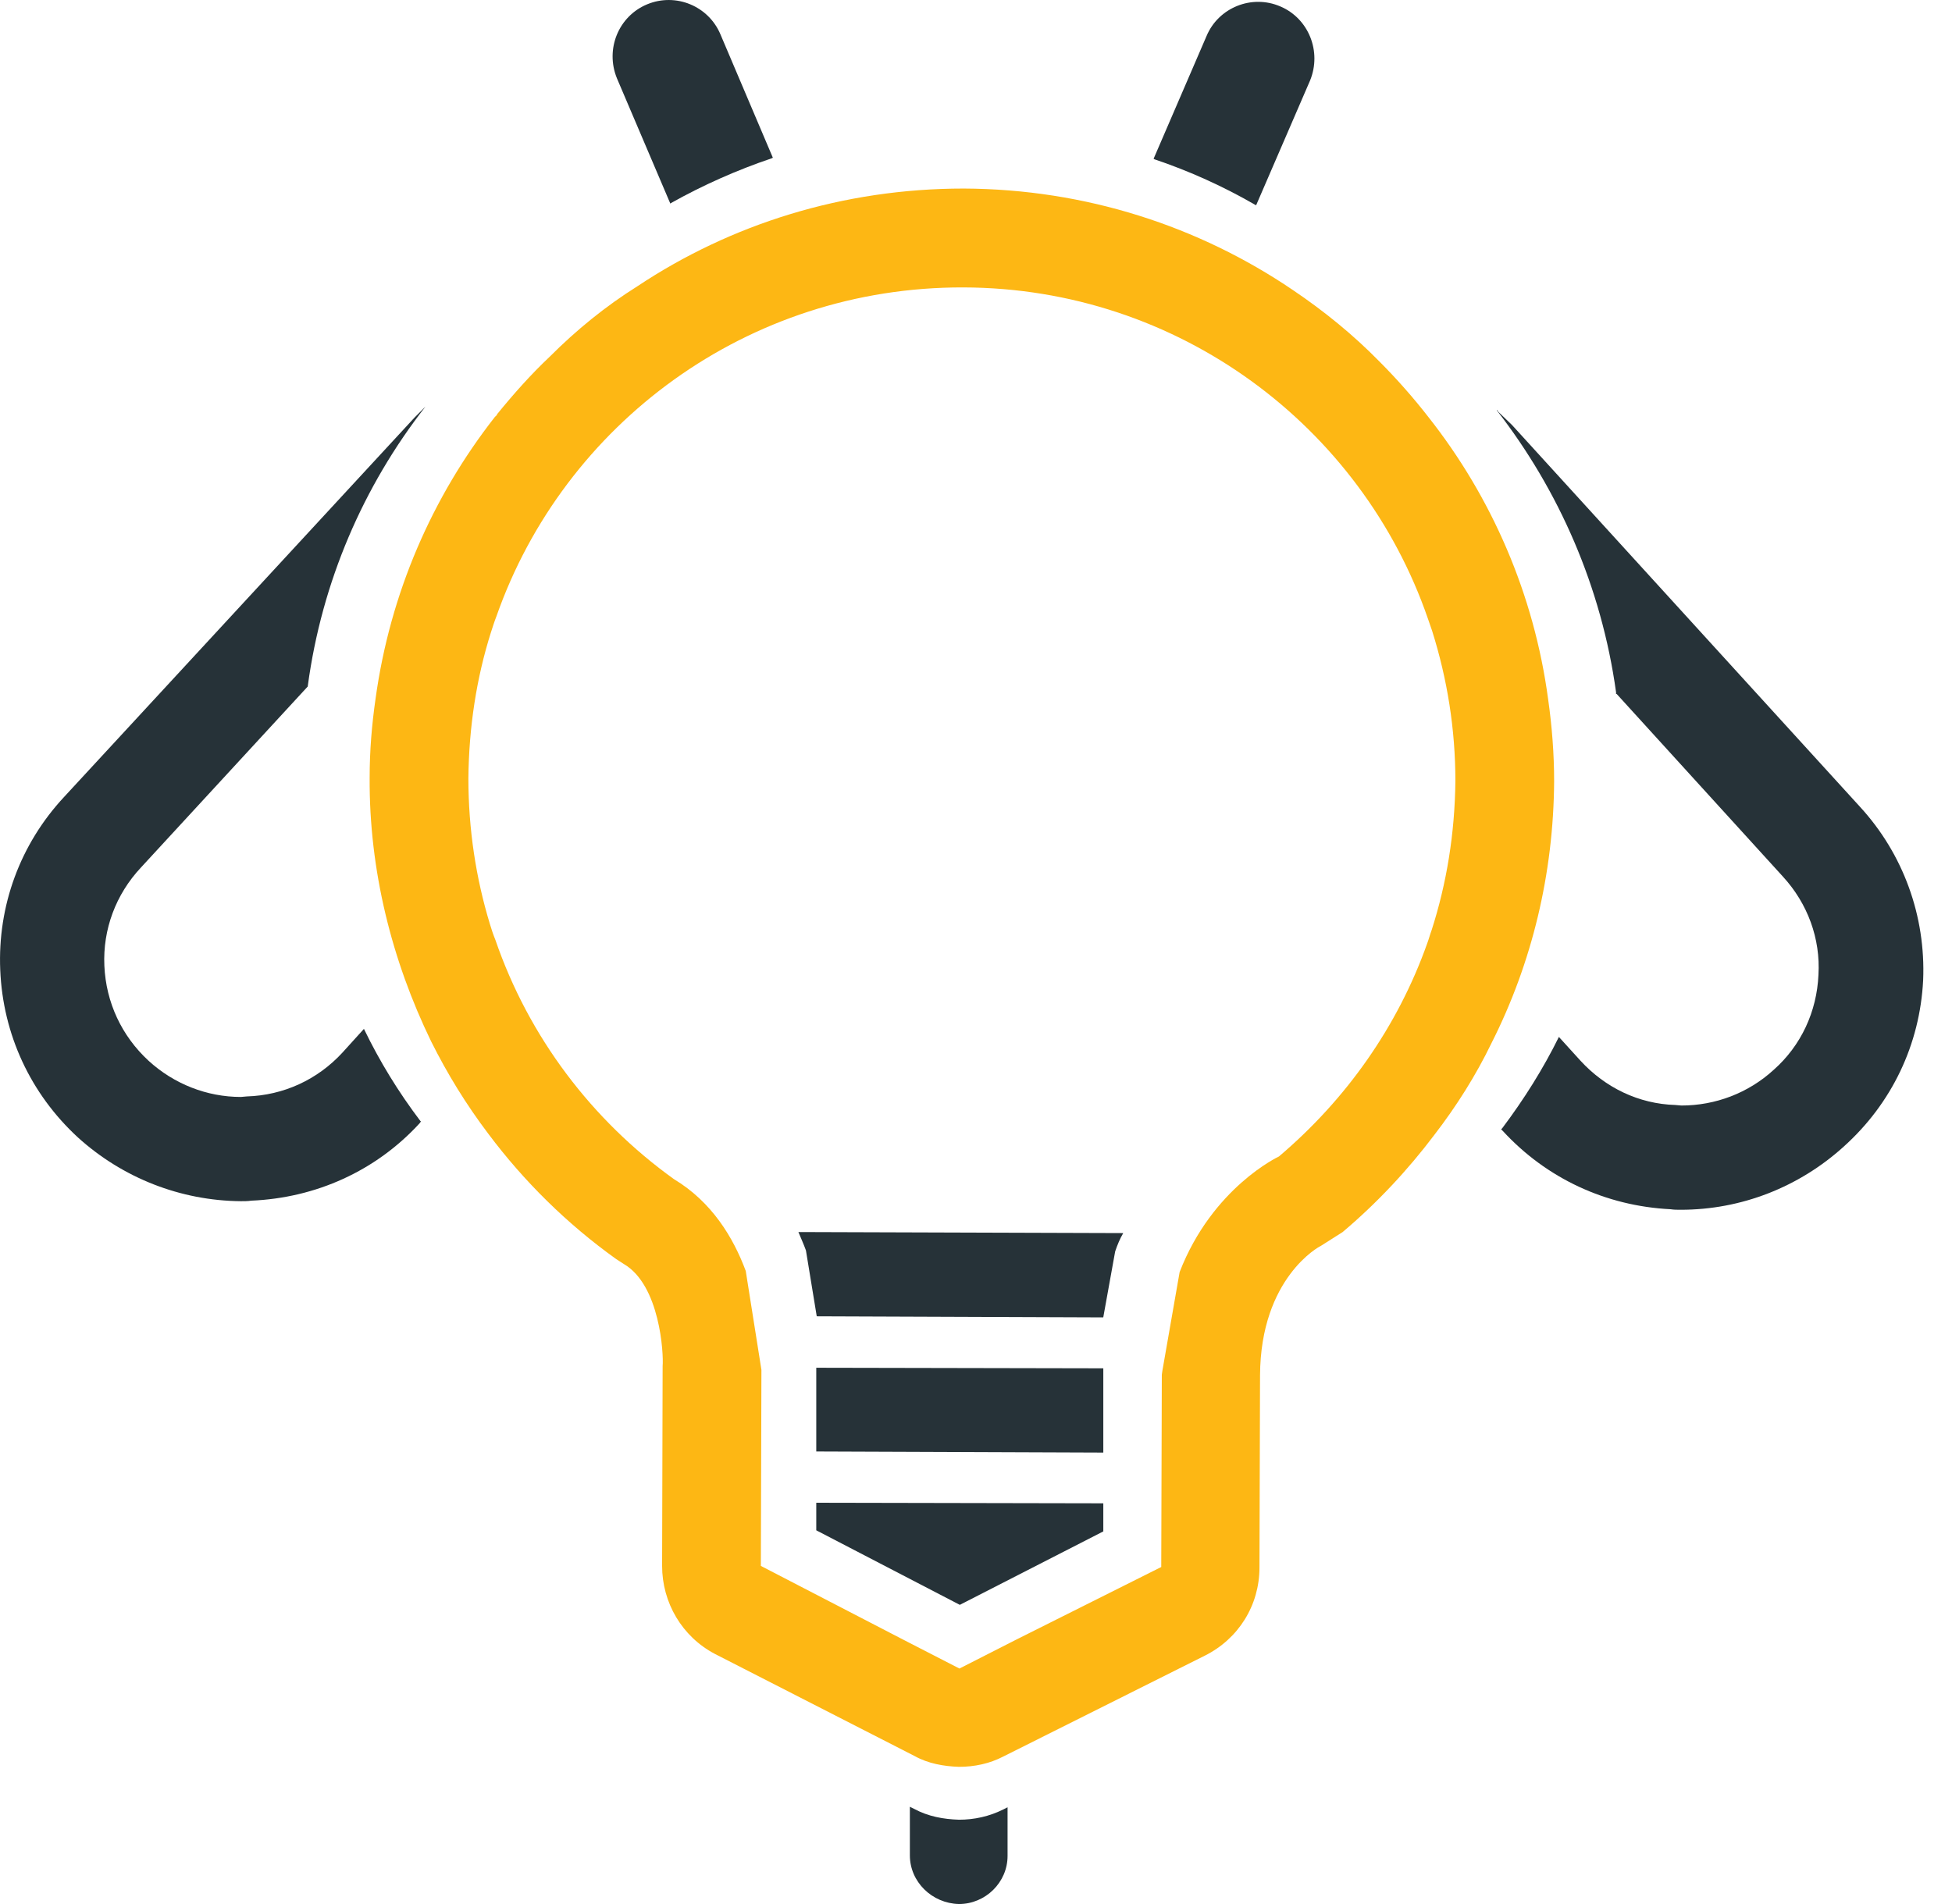<svg width="41" height="40" viewBox="0 0 41 40" fill="none" xmlns="http://www.w3.org/2000/svg">
<path d="M21.163 37.968V38.99C21.163 39.546 20.698 40 20.143 40C19.576 39.988 19.111 39.534 19.111 38.978V37.957L19.202 38.002C19.497 38.161 19.814 38.218 20.143 38.229C20.46 38.229 20.777 38.161 21.072 38.014L21.163 37.968Z" fill="#263238"/>
<path d="M15.134 0.726C14.884 0.125 14.193 -0.159 13.592 0.091C12.992 0.34 12.708 1.032 12.958 1.645L14.08 4.278L14.091 4.267C14.76 3.892 15.474 3.574 16.211 3.325L16.233 3.313L15.134 0.726Z" fill="#263238"/>
<path d="M26.894 0.136C26.293 -0.125 25.591 0.159 25.341 0.76L24.23 3.336L24.253 3.348C24.99 3.597 25.693 3.915 26.361 4.301L26.384 4.312L27.517 1.691C27.767 1.078 27.483 0.386 26.894 0.136Z" fill="#263238"/>
<path d="M24.414 28.801L24.403 28.88L24.391 32.92L21.354 34.441L20.152 35.053L18.962 34.441L15.981 32.897L15.993 28.778L15.664 26.701C15.403 25.998 14.95 25.249 14.156 24.772C12.434 23.535 11.107 21.788 10.405 19.745C10.359 19.632 10.325 19.53 10.291 19.416C9.997 18.452 9.838 17.419 9.838 16.352C9.849 15.274 10.008 14.242 10.314 13.277C10.348 13.175 10.382 13.062 10.427 12.948C11.844 8.908 15.698 6.026 20.232 6.038C24.754 6.049 28.596 8.954 29.991 12.994L30.081 13.255C30.399 14.264 30.569 15.32 30.569 16.409C30.557 17.51 30.387 18.554 30.07 19.541C30.036 19.632 30.013 19.723 29.979 19.814C29.356 21.572 28.268 23.104 26.862 24.296C26.862 24.296 25.468 24.943 24.777 26.724L24.414 28.801ZM32.518 14.696C32.223 12.483 31.328 10.44 30.002 8.761C29.684 8.352 29.345 7.967 28.971 7.592C28.426 7.036 27.814 6.537 27.157 6.094C25.185 4.755 22.805 3.972 20.243 3.961C17.704 3.961 15.347 4.71 13.386 6.015C12.717 6.435 12.105 6.934 11.55 7.49C11.153 7.864 10.79 8.273 10.439 8.704V8.716L10.393 8.761C9.079 10.44 8.195 12.46 7.889 14.673C7.809 15.229 7.764 15.774 7.764 16.341C7.753 18.282 8.229 20.177 9.056 21.879C9.396 22.56 9.793 23.206 10.257 23.819C11.005 24.818 11.912 25.714 12.944 26.452L13.102 26.554C13.862 26.997 13.941 28.438 13.918 28.699L13.907 32.897C13.907 33.669 14.326 34.384 15.018 34.747L19.212 36.892C19.495 37.05 19.824 37.107 20.141 37.118C20.47 37.118 20.787 37.05 21.07 36.903L25.309 34.781C26.012 34.429 26.454 33.726 26.454 32.931L26.466 28.892C26.477 26.838 27.724 26.179 27.735 26.179L28.2 25.884C28.925 25.272 29.571 24.579 30.127 23.842C30.591 23.24 30.999 22.594 31.328 21.913C32.178 20.233 32.632 18.35 32.643 16.409C32.643 15.831 32.597 15.252 32.518 14.696Z" fill="#FDB714"/>
<path d="M23.174 28.746V30.516L17.145 30.493V28.734L23.174 28.746Z" fill="#263238"/>
<path d="M23.593 25.905C23.525 26.019 23.468 26.155 23.423 26.291L23.173 27.676L17.155 27.653L16.928 26.269C16.883 26.144 16.826 26.019 16.77 25.883L23.593 25.905Z" fill="#263238"/>
<path d="M23.174 31.582V32.172L20.16 33.715L17.145 32.149V31.57L23.174 31.582Z" fill="#263238"/>
<path d="M7.644 21.615L7.191 22.115C6.669 22.682 5.955 23.011 5.184 23.034L5.06 23.045C4.346 23.045 3.654 22.773 3.121 22.285C2.555 21.763 2.226 21.059 2.192 20.288C2.158 19.527 2.43 18.79 2.963 18.222L6.465 14.421V14.41C6.76 12.22 7.633 10.211 8.936 8.543L8.709 8.77L1.342 16.747C0.424 17.735 -0.052 19.028 0.005 20.378C0.061 21.729 0.639 22.977 1.637 23.896C2.577 24.747 3.79 25.224 5.06 25.235C5.128 25.235 5.207 25.235 5.275 25.224C6.635 25.167 7.893 24.6 8.811 23.601L8.845 23.556H8.834C8.369 22.943 7.973 22.296 7.644 21.615Z" fill="#263238"/>
<path d="M39.068 16.95L31.757 8.927L31.474 8.655L31.439 8.609V8.621C32.743 10.3 33.638 12.331 33.944 14.544C33.944 14.556 33.944 14.567 33.944 14.578H33.956L37.447 18.414C37.968 18.981 38.24 19.719 38.195 20.479C38.161 21.25 37.832 21.965 37.254 22.476C36.721 22.964 36.03 23.225 35.316 23.225L35.191 23.214C34.42 23.191 33.718 22.851 33.196 22.283L32.743 21.784C32.414 22.453 32.006 23.1 31.553 23.702C31.545 23.709 31.538 23.717 31.53 23.724L31.564 23.758C32.482 24.757 33.729 25.336 35.089 25.404C35.157 25.415 35.225 25.415 35.304 25.415C36.574 25.415 37.787 24.939 38.727 24.087C39.736 23.18 40.326 21.943 40.394 20.592C40.45 19.242 39.974 17.937 39.068 16.95Z" fill="#263238"/>
</svg>
